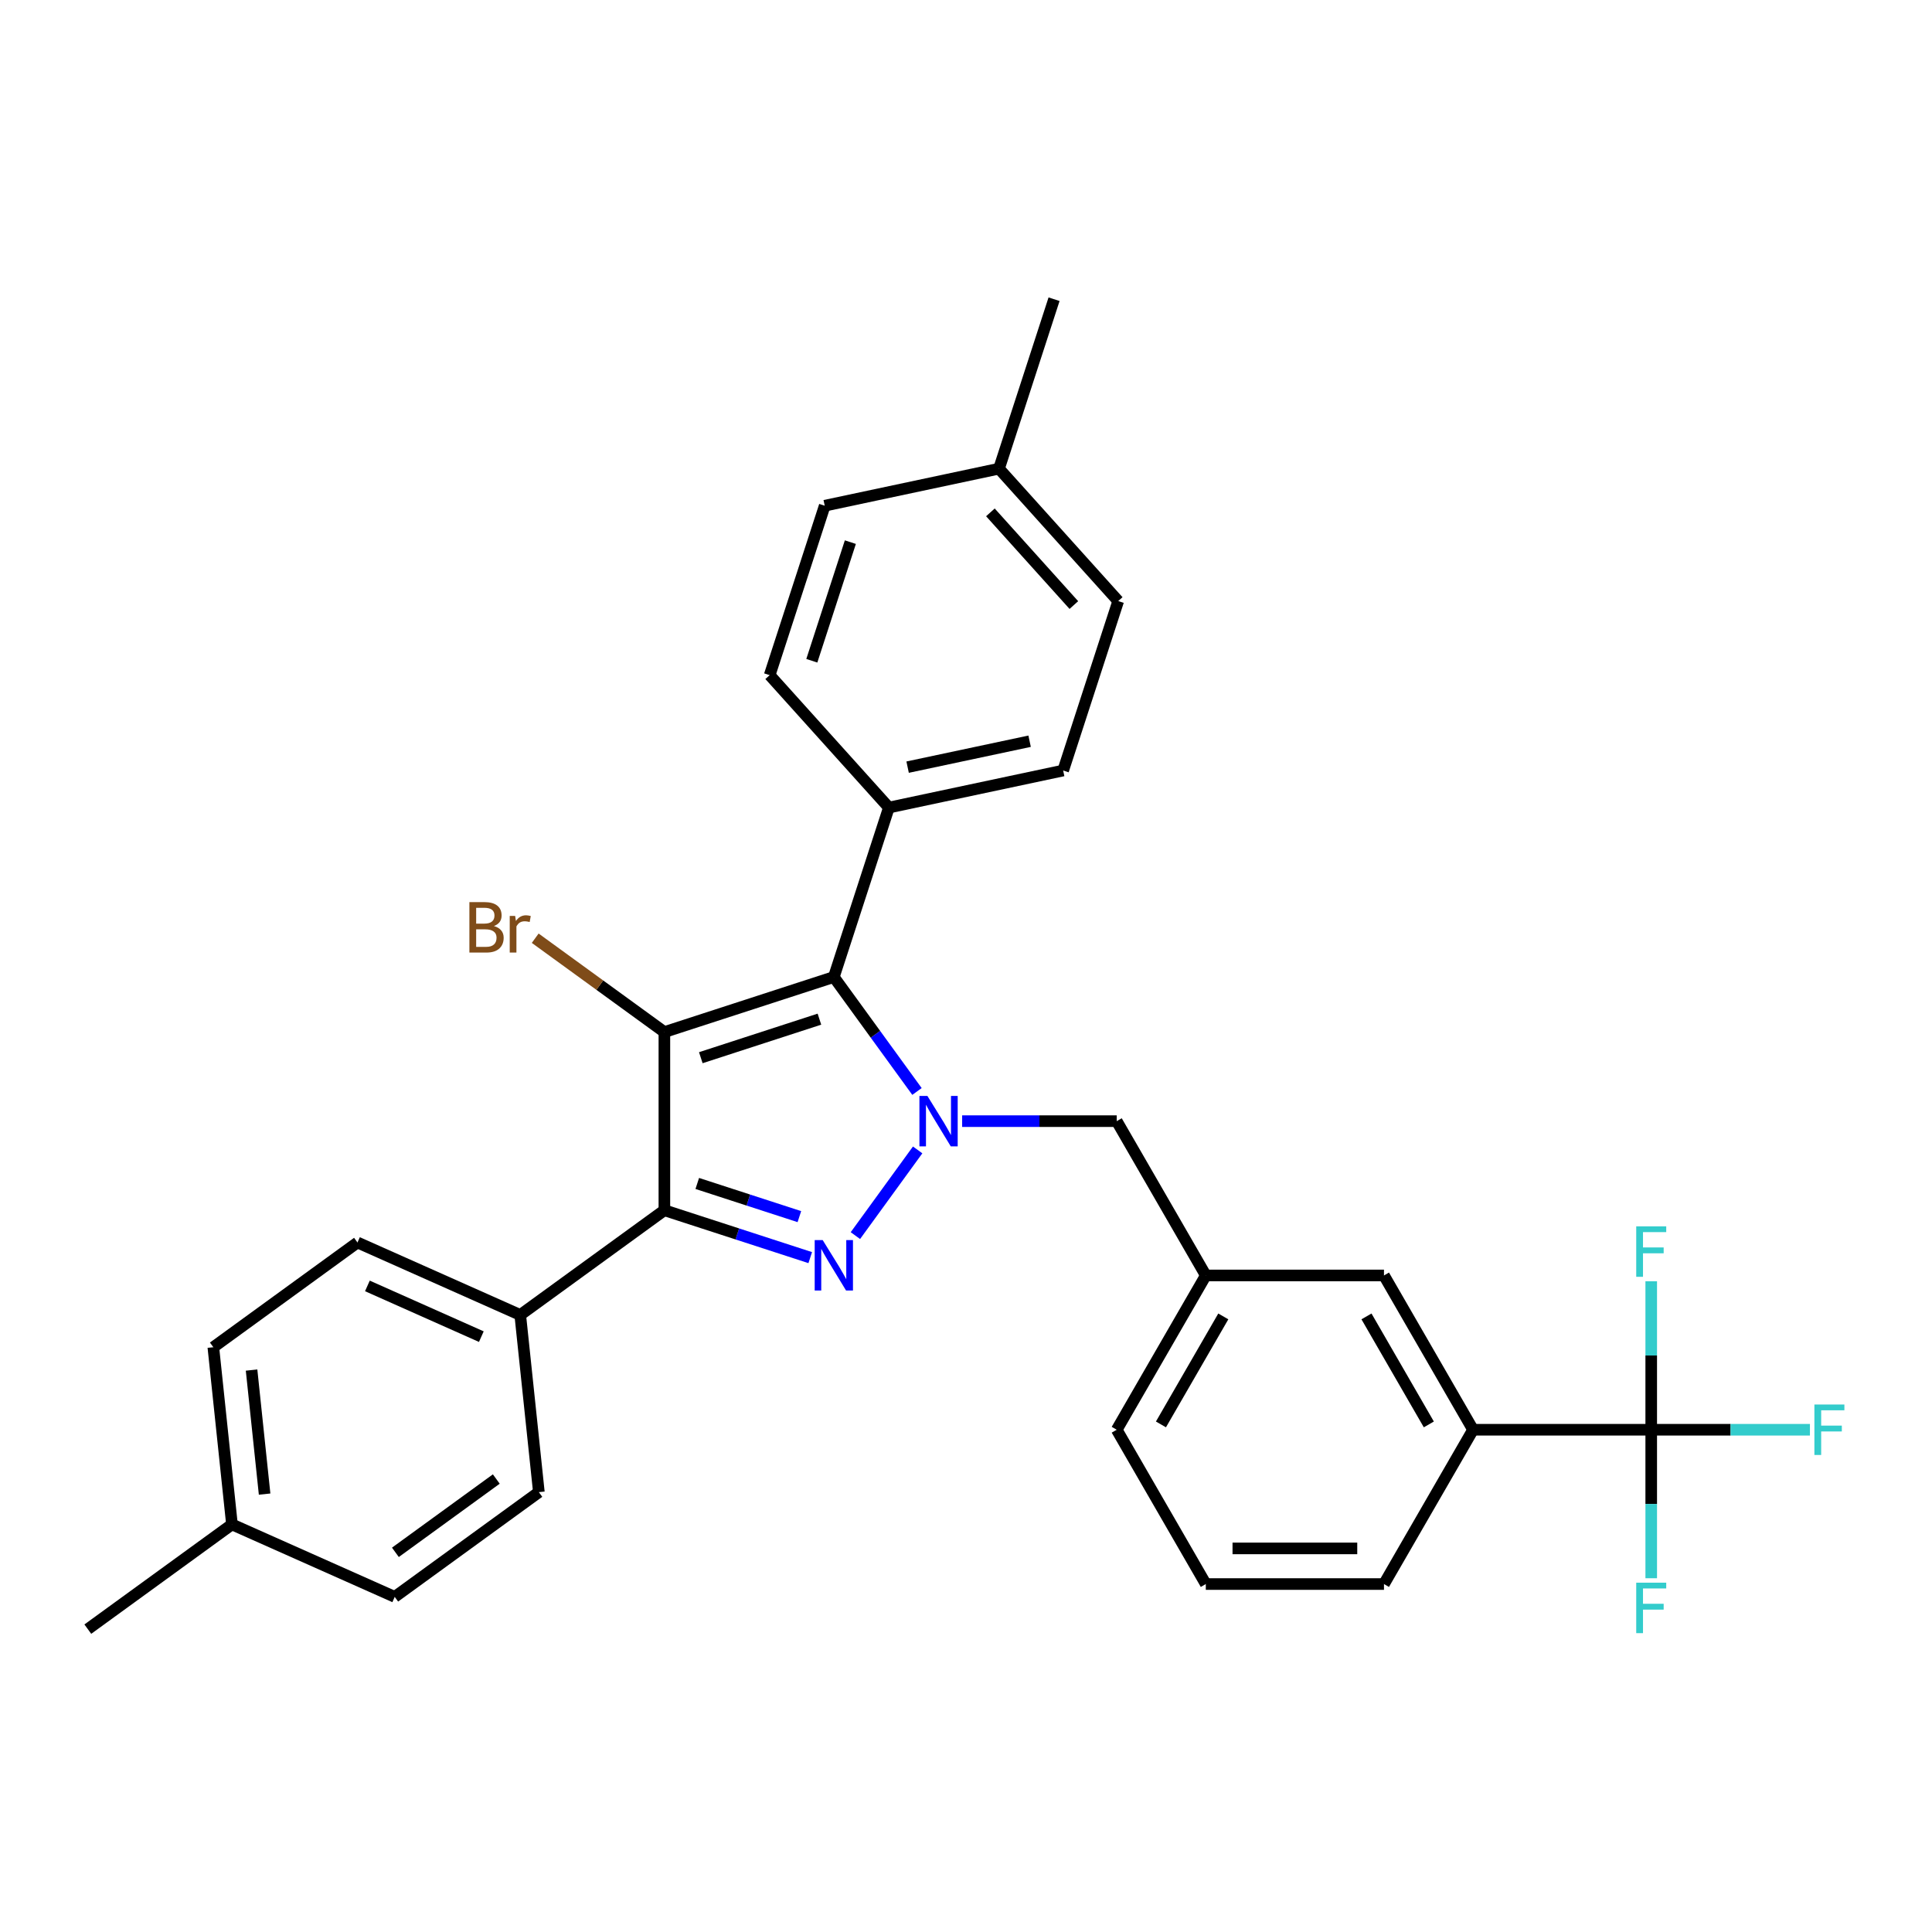 <?xml version='1.0' encoding='iso-8859-1'?>
<svg version='1.1' baseProfile='full'
              xmlns='http://www.w3.org/2000/svg'
                      xmlns:rdkit='http://www.rdkit.org/xml'
                      xmlns:xlink='http://www.w3.org/1999/xlink'
                  xml:space='preserve'
width='1000px' height='1000px' viewBox='0 0 1000 1000'>
<!-- END OF HEADER -->
<rect style='opacity:1.0;fill:#FFFFFF;stroke:none' width='1000' height='1000' x='0' y='0'> </rect>
<path class='bond-2' d='M 343.883,534.196 L 343.883,626.415' style='fill:none;fill-rule:evenodd;stroke:#000000;stroke-width:6px;stroke-linecap:butt;stroke-linejoin:miter;stroke-opacity:1' />
<path class='bond-3' d='M 343.883,534.196 L 431.589,505.698' style='fill:none;fill-rule:evenodd;stroke:#000000;stroke-width:6px;stroke-linecap:butt;stroke-linejoin:miter;stroke-opacity:1' />
<path class='bond-3' d='M 362.738,547.462 L 424.132,527.514' style='fill:none;fill-rule:evenodd;stroke:#000000;stroke-width:6px;stroke-linecap:butt;stroke-linejoin:miter;stroke-opacity:1' />
<path class='bond-9' d='M 343.883,534.196 L 310.453,509.907' style='fill:none;fill-rule:evenodd;stroke:#000000;stroke-width:6px;stroke-linecap:butt;stroke-linejoin:miter;stroke-opacity:1' />
<path class='bond-9' d='M 310.453,509.907 L 277.022,485.619' style='fill:none;fill-rule:evenodd;stroke:#7F4C19;stroke-width:6px;stroke-linecap:butt;stroke-linejoin:miter;stroke-opacity:1' />
<path class='bond-0' d='M 419.379,650.945 L 381.631,638.68' style='fill:none;fill-rule:evenodd;stroke:#0000FF;stroke-width:6px;stroke-linecap:butt;stroke-linejoin:miter;stroke-opacity:1' />
<path class='bond-0' d='M 381.631,638.68 L 343.883,626.415' style='fill:none;fill-rule:evenodd;stroke:#000000;stroke-width:6px;stroke-linecap:butt;stroke-linejoin:miter;stroke-opacity:1' />
<path class='bond-0' d='M 413.754,629.725 L 387.33,621.139' style='fill:none;fill-rule:evenodd;stroke:#0000FF;stroke-width:6px;stroke-linecap:butt;stroke-linejoin:miter;stroke-opacity:1' />
<path class='bond-0' d='M 387.33,621.139 L 360.907,612.553' style='fill:none;fill-rule:evenodd;stroke:#000000;stroke-width:6px;stroke-linecap:butt;stroke-linejoin:miter;stroke-opacity:1' />
<path class='bond-30' d='M 442.751,639.549 L 474.977,595.194' style='fill:none;fill-rule:evenodd;stroke:#0000FF;stroke-width:6px;stroke-linecap:butt;stroke-linejoin:miter;stroke-opacity:1' />
<path class='bond-1' d='M 474.632,564.942 L 453.11,535.32' style='fill:none;fill-rule:evenodd;stroke:#0000FF;stroke-width:6px;stroke-linecap:butt;stroke-linejoin:miter;stroke-opacity:1' />
<path class='bond-1' d='M 453.11,535.32 L 431.589,505.698' style='fill:none;fill-rule:evenodd;stroke:#000000;stroke-width:6px;stroke-linecap:butt;stroke-linejoin:miter;stroke-opacity:1' />
<path class='bond-6' d='M 498.004,580.305 L 538.009,580.305' style='fill:none;fill-rule:evenodd;stroke:#0000FF;stroke-width:6px;stroke-linecap:butt;stroke-linejoin:miter;stroke-opacity:1' />
<path class='bond-6' d='M 538.009,580.305 L 578.014,580.305' style='fill:none;fill-rule:evenodd;stroke:#000000;stroke-width:6px;stroke-linecap:butt;stroke-linejoin:miter;stroke-opacity:1' />
<path class='bond-7' d='M 343.883,626.415 L 269.276,680.62' style='fill:none;fill-rule:evenodd;stroke:#000000;stroke-width:6px;stroke-linecap:butt;stroke-linejoin:miter;stroke-opacity:1' />
<path class='bond-8' d='M 431.589,505.698 L 460.086,417.992' style='fill:none;fill-rule:evenodd;stroke:#000000;stroke-width:6px;stroke-linecap:butt;stroke-linejoin:miter;stroke-opacity:1' />
<path class='bond-4' d='M 854.672,740.034 L 762.453,740.034' style='fill:none;fill-rule:evenodd;stroke:#000000;stroke-width:6px;stroke-linecap:butt;stroke-linejoin:miter;stroke-opacity:1' />
<path class='bond-12' d='M 854.672,740.034 L 895.747,740.034' style='fill:none;fill-rule:evenodd;stroke:#000000;stroke-width:6px;stroke-linecap:butt;stroke-linejoin:miter;stroke-opacity:1' />
<path class='bond-12' d='M 895.747,740.034 L 936.821,740.034' style='fill:none;fill-rule:evenodd;stroke:#33CCCC;stroke-width:6px;stroke-linecap:butt;stroke-linejoin:miter;stroke-opacity:1' />
<path class='bond-13' d='M 854.672,740.034 L 854.672,701.606' style='fill:none;fill-rule:evenodd;stroke:#000000;stroke-width:6px;stroke-linecap:butt;stroke-linejoin:miter;stroke-opacity:1' />
<path class='bond-13' d='M 854.672,701.606 L 854.672,663.178' style='fill:none;fill-rule:evenodd;stroke:#33CCCC;stroke-width:6px;stroke-linecap:butt;stroke-linejoin:miter;stroke-opacity:1' />
<path class='bond-14' d='M 854.672,740.034 L 854.672,778.462' style='fill:none;fill-rule:evenodd;stroke:#000000;stroke-width:6px;stroke-linecap:butt;stroke-linejoin:miter;stroke-opacity:1' />
<path class='bond-14' d='M 854.672,778.462 L 854.672,816.89' style='fill:none;fill-rule:evenodd;stroke:#33CCCC;stroke-width:6px;stroke-linecap:butt;stroke-linejoin:miter;stroke-opacity:1' />
<path class='bond-5' d='M 762.453,740.034 L 716.343,660.17' style='fill:none;fill-rule:evenodd;stroke:#000000;stroke-width:6px;stroke-linecap:butt;stroke-linejoin:miter;stroke-opacity:1' />
<path class='bond-5' d='M 739.563,737.276 L 707.286,681.371' style='fill:none;fill-rule:evenodd;stroke:#000000;stroke-width:6px;stroke-linecap:butt;stroke-linejoin:miter;stroke-opacity:1' />
<path class='bond-33' d='M 762.453,740.034 L 716.343,819.899' style='fill:none;fill-rule:evenodd;stroke:#000000;stroke-width:6px;stroke-linecap:butt;stroke-linejoin:miter;stroke-opacity:1' />
<path class='bond-11' d='M 578.014,580.305 L 624.123,660.17' style='fill:none;fill-rule:evenodd;stroke:#000000;stroke-width:6px;stroke-linecap:butt;stroke-linejoin:miter;stroke-opacity:1' />
<path class='bond-15' d='M 269.276,680.62 L 185.029,643.111' style='fill:none;fill-rule:evenodd;stroke:#000000;stroke-width:6px;stroke-linecap:butt;stroke-linejoin:miter;stroke-opacity:1' />
<path class='bond-15' d='M 249.137,691.843 L 190.164,665.587' style='fill:none;fill-rule:evenodd;stroke:#000000;stroke-width:6px;stroke-linecap:butt;stroke-linejoin:miter;stroke-opacity:1' />
<path class='bond-16' d='M 269.276,680.62 L 278.915,772.335' style='fill:none;fill-rule:evenodd;stroke:#000000;stroke-width:6px;stroke-linecap:butt;stroke-linejoin:miter;stroke-opacity:1' />
<path class='bond-17' d='M 460.086,417.992 L 550.291,398.819' style='fill:none;fill-rule:evenodd;stroke:#000000;stroke-width:6px;stroke-linecap:butt;stroke-linejoin:miter;stroke-opacity:1' />
<path class='bond-17' d='M 469.782,397.075 L 532.925,383.654' style='fill:none;fill-rule:evenodd;stroke:#000000;stroke-width:6px;stroke-linecap:butt;stroke-linejoin:miter;stroke-opacity:1' />
<path class='bond-18' d='M 460.086,417.992 L 398.379,349.46' style='fill:none;fill-rule:evenodd;stroke:#000000;stroke-width:6px;stroke-linecap:butt;stroke-linejoin:miter;stroke-opacity:1' />
<path class='bond-10' d='M 716.343,660.17 L 624.123,660.17' style='fill:none;fill-rule:evenodd;stroke:#000000;stroke-width:6px;stroke-linecap:butt;stroke-linejoin:miter;stroke-opacity:1' />
<path class='bond-27' d='M 624.123,660.17 L 578.014,740.034' style='fill:none;fill-rule:evenodd;stroke:#000000;stroke-width:6px;stroke-linecap:butt;stroke-linejoin:miter;stroke-opacity:1' />
<path class='bond-27' d='M 633.18,681.371 L 600.903,737.276' style='fill:none;fill-rule:evenodd;stroke:#000000;stroke-width:6px;stroke-linecap:butt;stroke-linejoin:miter;stroke-opacity:1' />
<path class='bond-20' d='M 185.029,643.111 L 110.422,697.317' style='fill:none;fill-rule:evenodd;stroke:#000000;stroke-width:6px;stroke-linecap:butt;stroke-linejoin:miter;stroke-opacity:1' />
<path class='bond-19' d='M 278.915,772.335 L 204.308,826.54' style='fill:none;fill-rule:evenodd;stroke:#000000;stroke-width:6px;stroke-linecap:butt;stroke-linejoin:miter;stroke-opacity:1' />
<path class='bond-19' d='M 256.883,765.544 L 204.658,803.488' style='fill:none;fill-rule:evenodd;stroke:#000000;stroke-width:6px;stroke-linecap:butt;stroke-linejoin:miter;stroke-opacity:1' />
<path class='bond-22' d='M 550.291,398.819 L 578.788,311.113' style='fill:none;fill-rule:evenodd;stroke:#000000;stroke-width:6px;stroke-linecap:butt;stroke-linejoin:miter;stroke-opacity:1' />
<path class='bond-21' d='M 398.379,349.46 L 426.877,261.754' style='fill:none;fill-rule:evenodd;stroke:#000000;stroke-width:6px;stroke-linecap:butt;stroke-linejoin:miter;stroke-opacity:1' />
<path class='bond-21' d='M 420.195,342.004 L 440.143,280.609' style='fill:none;fill-rule:evenodd;stroke:#000000;stroke-width:6px;stroke-linecap:butt;stroke-linejoin:miter;stroke-opacity:1' />
<path class='bond-23' d='M 204.308,826.54 L 120.062,789.031' style='fill:none;fill-rule:evenodd;stroke:#000000;stroke-width:6px;stroke-linecap:butt;stroke-linejoin:miter;stroke-opacity:1' />
<path class='bond-32' d='M 110.422,697.317 L 120.062,789.031' style='fill:none;fill-rule:evenodd;stroke:#000000;stroke-width:6px;stroke-linecap:butt;stroke-linejoin:miter;stroke-opacity:1' />
<path class='bond-32' d='M 130.211,709.146 L 136.959,773.346' style='fill:none;fill-rule:evenodd;stroke:#000000;stroke-width:6px;stroke-linecap:butt;stroke-linejoin:miter;stroke-opacity:1' />
<path class='bond-24' d='M 426.877,261.754 L 517.081,242.58' style='fill:none;fill-rule:evenodd;stroke:#000000;stroke-width:6px;stroke-linecap:butt;stroke-linejoin:miter;stroke-opacity:1' />
<path class='bond-31' d='M 578.788,311.113 L 517.081,242.58' style='fill:none;fill-rule:evenodd;stroke:#000000;stroke-width:6px;stroke-linecap:butt;stroke-linejoin:miter;stroke-opacity:1' />
<path class='bond-31' d='M 555.825,313.174 L 512.631,265.202' style='fill:none;fill-rule:evenodd;stroke:#000000;stroke-width:6px;stroke-linecap:butt;stroke-linejoin:miter;stroke-opacity:1' />
<path class='bond-29' d='M 120.062,789.031 L 45.455,843.236' style='fill:none;fill-rule:evenodd;stroke:#000000;stroke-width:6px;stroke-linecap:butt;stroke-linejoin:miter;stroke-opacity:1' />
<path class='bond-28' d='M 517.081,242.58 L 545.578,154.875' style='fill:none;fill-rule:evenodd;stroke:#000000;stroke-width:6px;stroke-linecap:butt;stroke-linejoin:miter;stroke-opacity:1' />
<path class='bond-25' d='M 716.343,819.899 L 624.123,819.899' style='fill:none;fill-rule:evenodd;stroke:#000000;stroke-width:6px;stroke-linecap:butt;stroke-linejoin:miter;stroke-opacity:1' />
<path class='bond-25' d='M 702.51,801.455 L 637.956,801.455' style='fill:none;fill-rule:evenodd;stroke:#000000;stroke-width:6px;stroke-linecap:butt;stroke-linejoin:miter;stroke-opacity:1' />
<path class='bond-26' d='M 624.123,819.899 L 578.014,740.034' style='fill:none;fill-rule:evenodd;stroke:#000000;stroke-width:6px;stroke-linecap:butt;stroke-linejoin:miter;stroke-opacity:1' />
<path  class='atom-1' d='M 425.816 641.854
L 434.374 655.687
Q 435.222 657.052, 436.587 659.523
Q 437.952 661.995, 438.026 662.142
L 438.026 641.854
L 441.493 641.854
L 441.493 667.971
L 437.915 667.971
L 428.73 652.847
Q 427.66 651.076, 426.517 649.047
Q 425.41 647.018, 425.078 646.391
L 425.078 667.971
L 421.685 667.971
L 421.685 641.854
L 425.816 641.854
' fill='#0000FF'/>
<path  class='atom-2' d='M 480.021 567.247
L 488.579 581.08
Q 489.428 582.445, 490.792 584.916
Q 492.157 587.388, 492.231 587.535
L 492.231 567.247
L 495.699 567.247
L 495.699 593.364
L 492.12 593.364
L 482.935 578.24
Q 481.866 576.469, 480.722 574.44
Q 479.615 572.411, 479.283 571.784
L 479.283 593.364
L 475.89 593.364
L 475.89 567.247
L 480.021 567.247
' fill='#0000FF'/>
<path  class='atom-10' d='M 255.646 479.326
Q 258.154 480.027, 259.408 481.577
Q 260.699 483.089, 260.699 485.339
Q 260.699 488.954, 258.376 491.02
Q 256.088 493.049, 251.736 493.049
L 242.956 493.049
L 242.956 466.932
L 250.666 466.932
Q 255.129 466.932, 257.38 468.74
Q 259.63 470.547, 259.63 473.867
Q 259.63 477.814, 255.646 479.326
M 246.461 469.883
L 246.461 478.072
L 250.666 478.072
Q 253.248 478.072, 254.576 477.039
Q 255.941 475.97, 255.941 473.867
Q 255.941 469.883, 250.666 469.883
L 246.461 469.883
M 251.736 490.098
Q 254.281 490.098, 255.646 488.88
Q 257.011 487.663, 257.011 485.339
Q 257.011 483.2, 255.498 482.13
Q 254.023 481.023, 251.182 481.023
L 246.461 481.023
L 246.461 490.098
L 251.736 490.098
' fill='#7F4C19'/>
<path  class='atom-10' d='M 266.638 474.088
L 267.044 476.707
Q 269.036 473.756, 272.282 473.756
Q 273.315 473.756, 274.717 474.125
L 274.164 477.224
Q 272.577 476.855, 271.692 476.855
Q 270.143 476.855, 269.11 477.482
Q 268.114 478.072, 267.302 479.511
L 267.302 493.049
L 263.835 493.049
L 263.835 474.088
L 266.638 474.088
' fill='#7F4C19'/>
<path  class='atom-13' d='M 939.127 726.976
L 954.656 726.976
L 954.656 729.964
L 942.631 729.964
L 942.631 737.895
L 953.328 737.895
L 953.328 740.919
L 942.631 740.919
L 942.631 753.092
L 939.127 753.092
L 939.127 726.976
' fill='#33CCCC'/>
<path  class='atom-14' d='M 846.907 634.756
L 862.437 634.756
L 862.437 637.744
L 850.411 637.744
L 850.411 645.675
L 861.109 645.675
L 861.109 648.7
L 850.411 648.7
L 850.411 660.873
L 846.907 660.873
L 846.907 634.756
' fill='#33CCCC'/>
<path  class='atom-15' d='M 846.907 819.195
L 862.437 819.195
L 862.437 822.183
L 850.411 822.183
L 850.411 830.114
L 861.109 830.114
L 861.109 833.139
L 850.411 833.139
L 850.411 845.312
L 846.907 845.312
L 846.907 819.195
' fill='#33CCCC'/>
</svg>
